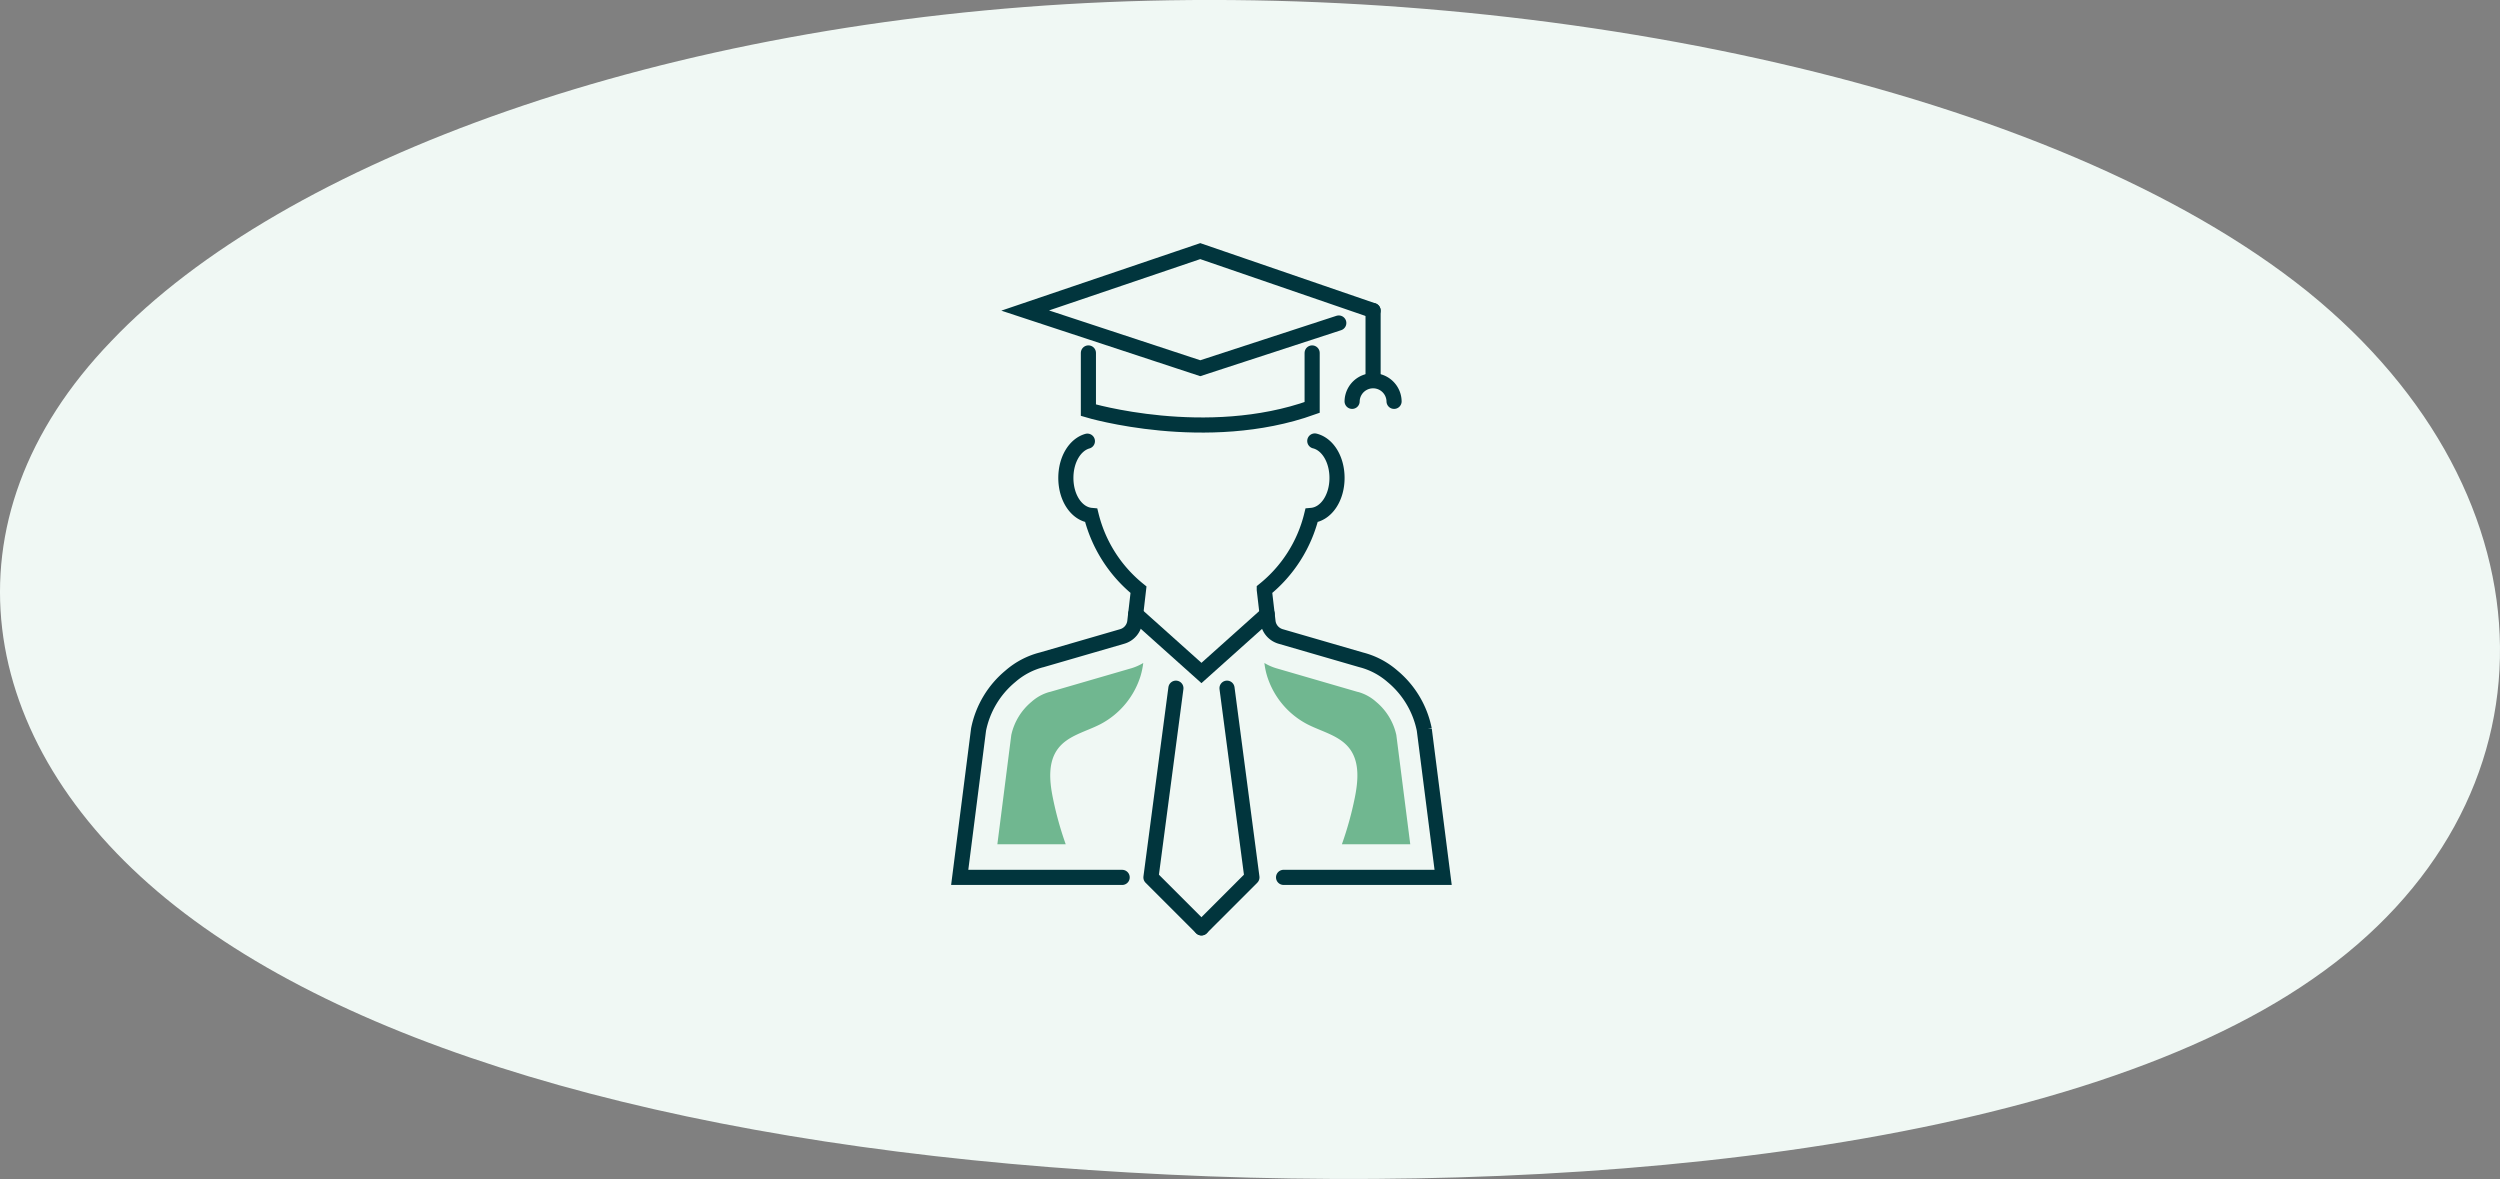 <svg xmlns="http://www.w3.org/2000/svg" width="330.451" height="155.838" viewBox="0 0 330.451 155.838">
  <rect x="0" y="0" width="330.451" height="155.838" fill="#808080" stroke="none"/>
  <g id="Group_1333" data-name="Group 1333" transform="translate(-1097.193 -1289.985)">
    <path id="blob_13_" data-name="blob(13)" d="M245.831-31.075c33.425,27.074,34.126,67.684.7,90.82-33.192,23.136-100.276,28.92-156.608,25.6-56.332-3.2-101.912-15.506-127.156-36.18S-67.385-.8-44.478-24.552c22.678-23.874,73.162-42.334,131.6-44.8C145.789-71.808,212.172-58.148,245.831-31.075Z" transform="translate(1156.391 1359.615)" fill="#f0f8f4"/>
    <g id="Group_1080" data-name="Group 1080" transform="translate(1224.052 1323.178)">
      <path id="Path_5721" data-name="Path 5721" d="M2846.6,93.182v7.567s15.6,4.648,29.575-.365v-7.2" transform="translate(-2829.594 -79.723)" fill="none" stroke="#01353d" stroke-linecap="round" stroke-miterlimit="10" stroke-width="2"/>
      <path id="Path_5722" data-name="Path 5722" d="M2888.64,94.687,2865.8,86.832l-23.144,7.855,23.144,7.624,18.311-5.977" transform="translate(-2834.009 -86.832)" fill="none" stroke="#01353d" stroke-linecap="round" stroke-miterlimit="10" stroke-width="2"/>
      <line id="Line_2407" data-name="Line 2407" y2="9.229" transform="translate(54.636 7.856)" fill="none" stroke="#01353d" stroke-linecap="round" stroke-miterlimit="10" stroke-width="2"/>
      <path id="Path_5723" data-name="Path 5723" d="M2863.05,97.664a2.773,2.773,0,0,1,5.545,0" transform="translate(-2811.186 -77.808)" fill="none" stroke="#01353d" stroke-linecap="round" stroke-miterlimit="10" stroke-width="2"/>
      <path id="Path_5724" data-name="Path 5724" d="M2860.12,156.355h21.09l-2.493-19.541a12.3,12.3,0,0,0-4.213-7.046,10.1,10.1,0,0,0-4.131-2.168l-10.654-3.092a2.38,2.38,0,0,1-.648-.305,2.318,2.318,0,0,1-1.009-1.653l-.491-4.216a18.181,18.181,0,0,0,6.249-9.824c1.9-.167,3.364-2.281,3.364-4.951,0-2.467-1.24-4.462-2.938-4.886" transform="translate(-2817.315 -73.577)" fill="none" stroke="#01353d" stroke-linecap="round" stroke-miterlimit="10" stroke-width="2"/>
      <path id="Path_5725" data-name="Path 5725" d="M2855.45,98.684c-1.649.471-2.845,2.438-2.845,4.86,0,2.666,1.454,4.78,3.353,4.953a18.25,18.25,0,0,0,6.25,9.82l-.487,4.216a2.326,2.326,0,0,1-1.656,1.961l-10.617,3.082a10.062,10.062,0,0,0-4.166,2.179,12.255,12.255,0,0,0-4.215,7.046l-2.492,19.543h21.471" transform="translate(-2838.579 -73.563)" fill="none" stroke="#01353d" stroke-linecap="round" stroke-miterlimit="10" stroke-width="2"/>
      <path id="Path_5726" data-name="Path 5726" d="M2866.93,109.47l-8.688,7.781-8.69-7.781" transform="translate(-2826.292 -61.488)" fill="none" stroke="#01353d" stroke-linecap="round" stroke-miterlimit="10" stroke-width="2"/>
      <path id="Path_5727" data-name="Path 5727" d="M2853.8,114.087l-3.3,25.013,6.673,6.67" transform="translate(-2825.227 -56.316)" fill="none" stroke="#01353d" stroke-linecap="round" stroke-linejoin="round" stroke-width="2"/>
      <path id="Path_5728" data-name="Path 5728" d="M2857.03,114.087l3.293,25.009-6.67,6.67" transform="translate(-2821.702 -56.316)" fill="none" stroke="#01353d" stroke-linecap="round" stroke-linejoin="round" stroke-width="2"/>
      <path id="Path_5731" data-name="Path 5731" d="M2848.05,116.29l-.138.04-.14.03a5.93,5.93,0,0,0-2.321,1.28,7.9,7.9,0,0,0-2.683,4.392l-1.842,14.447h9.036a44.912,44.912,0,0,1-1.713-6.2c-.436-2.183-.65-4.659.692-6.437,1.312-1.742,3.665-2.232,5.6-3.232a10.814,10.814,0,0,0,5.314-6.378,10.294,10.294,0,0,0,.355-1.717,6.692,6.692,0,0,1-1.541.689Z" transform="translate(-2835.954 -58.076)" fill="#70b790"/>
      <path id="Path_5732" data-name="Path 5732" d="M2869.74,116.29l.137.04.14.03a5.93,5.93,0,0,1,2.322,1.28,7.9,7.9,0,0,1,2.683,4.392l1.843,14.447h-9.036a45.21,45.21,0,0,0,1.715-6.2c.435-2.183.648-4.659-.693-6.437-1.312-1.742-3.665-2.232-5.6-3.232a10.809,10.809,0,0,1-5.313-6.378,10.17,10.17,0,0,1-.356-1.717,6.712,6.712,0,0,0,1.541.689Z" transform="translate(-2817.315 -58.076)" fill="#70b790"/>
    </g>
  </g>
</svg>
